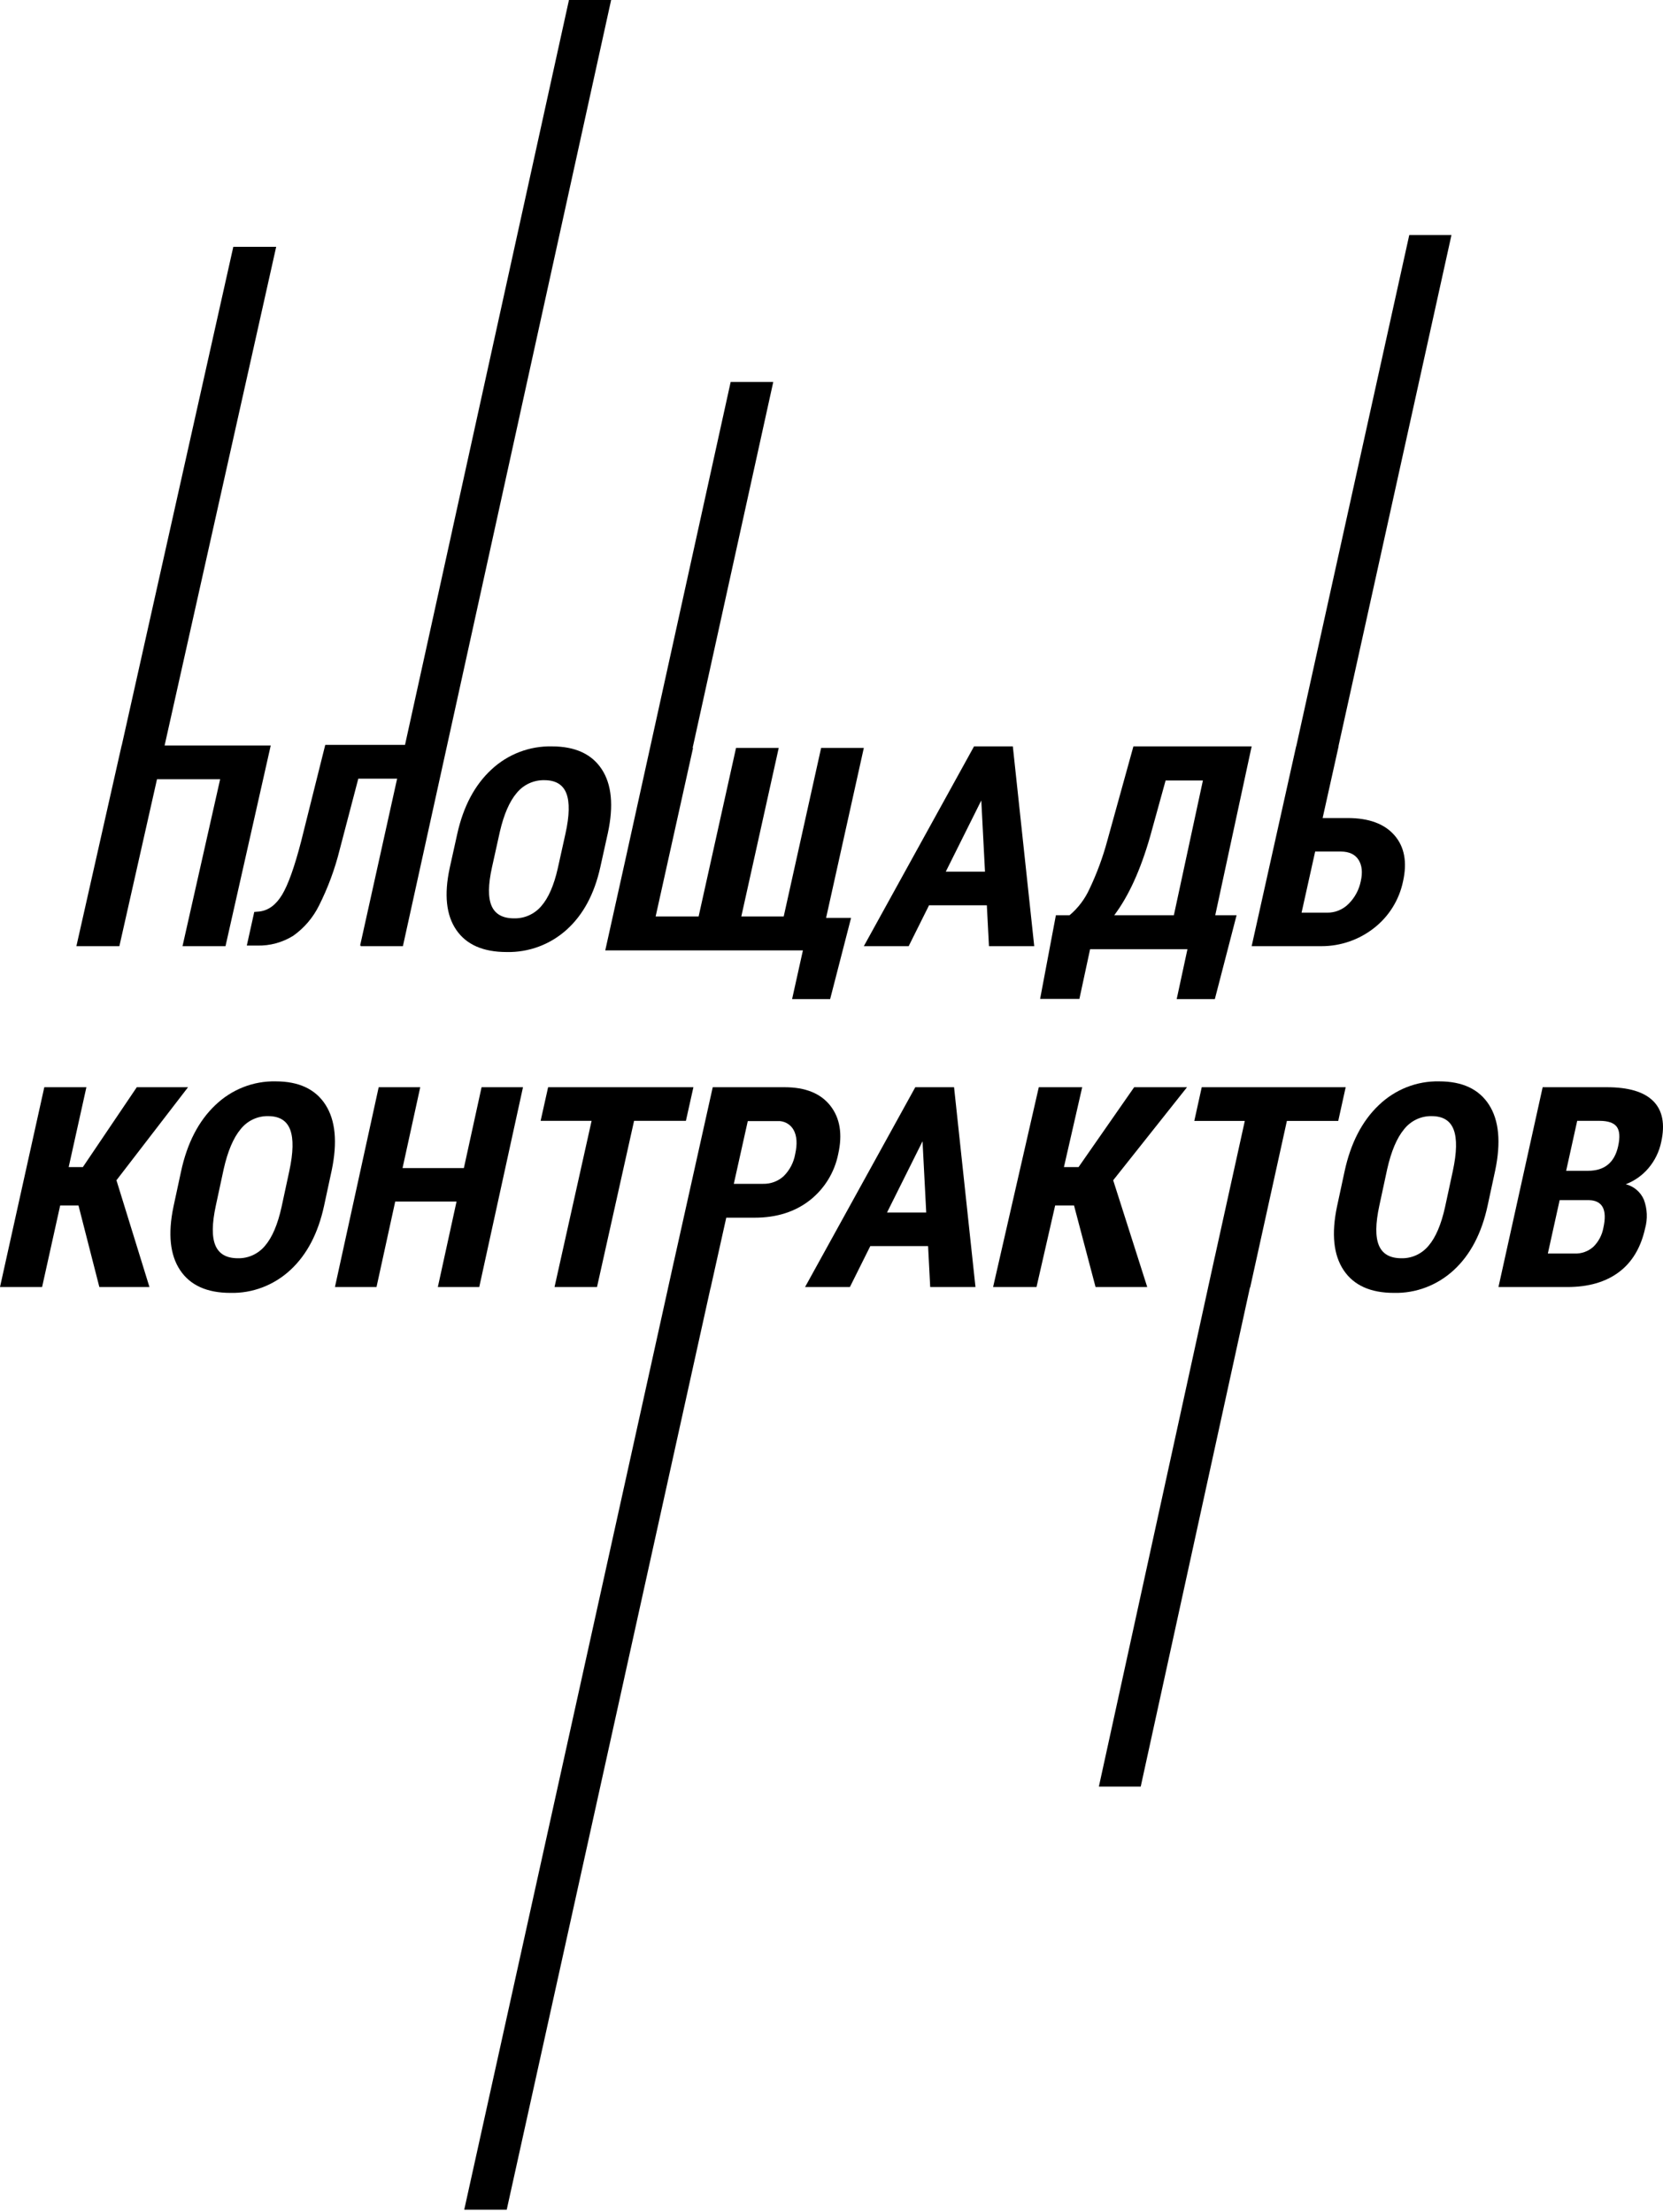 <?xml version="1.0" encoding="UTF-8"?> <svg xmlns="http://www.w3.org/2000/svg" width="379" height="504" viewBox="0 0 379 504" fill="none"> <path d="M35.779 177.576H50.17L41.595 215.615H51.391L61.701 169.881H37.514L62.943 56.247H53.17L27.741 169.881H27.72L17.41 215.615H27.205L35.779 177.576Z" fill="black"></path> <path d="M59.082 207.718L57.947 207.812L56.248 215.476H58.608C61.502 215.552 64.355 214.778 66.819 213.249C69.321 211.479 71.345 209.109 72.706 206.354C74.74 202.309 76.317 198.047 77.408 193.649L81.657 177.441H90.505L82.07 215.479H82.238L82.208 215.615H91.821L118.453 94.628H118.449L139.279 0H129.667L103.033 120.987H103.038L92.305 169.743H74.126L68.621 191.761C67.111 197.583 65.66 201.64 64.267 203.933C62.874 206.227 61.145 207.488 59.082 207.718Z" fill="black"></path> <path d="M136.808 197.62L138.536 189.819C139.875 183.575 139.404 178.725 137.123 175.27C134.843 171.814 131.057 170.086 125.767 170.086C120.67 169.978 115.73 171.871 111.995 175.364C108.19 178.883 105.594 183.775 104.206 190.039L102.478 197.84C101.185 203.876 101.69 208.57 103.995 211.921C106.299 215.273 110.118 216.949 115.45 216.949C120.483 217.068 125.374 215.254 129.126 211.875C132.892 208.491 135.452 203.739 136.808 197.62ZM127.114 197.901C126.232 201.785 124.976 204.652 123.349 206.501C122.584 207.396 121.632 208.109 120.56 208.588C119.489 209.067 118.325 209.301 117.152 209.273C114.565 209.273 112.86 208.328 112.035 206.439C111.211 204.551 111.242 201.611 112.127 197.622L113.925 189.505C114.842 185.558 116.124 182.619 117.771 180.687C118.533 179.757 119.495 179.013 120.585 178.511C121.674 178.009 122.862 177.762 124.06 177.789C126.628 177.789 128.3 178.791 129.075 180.796C129.85 182.801 129.782 185.861 128.87 189.976L127.114 197.901Z" fill="black"></path> <path d="M182.983 216.577L180.521 227.668H189.192L193.962 209.163H188.269L196.866 170.439H187.135L178.609 208.846H168.946L177.472 170.439H167.743L159.216 208.846H149.421L157.947 170.439H157.849L176.225 87.05H166.517L142.498 196.045L137.94 216.577H182.983Z" fill="black"></path> <path d="M230.826 170.081H221.987L196.866 215.615H207.085L211.73 206.296H224.903L225.386 215.615H235.703L230.826 170.081ZM215.544 198.635L223.637 182.404L224.48 198.635H215.544Z" fill="black"></path> <path d="M248.433 216.302H270.622L268.171 227.668H276.866L281.82 208.557H276.958L285.254 170.081H258.307L252.339 191.637C251.325 195.387 249.979 199.032 248.317 202.525C247.258 204.865 245.702 206.927 243.764 208.557H240.64L237.042 227.635H245.995L248.433 216.302ZM262.125 190.588L265.642 177.862H274.144L267.526 208.56H253.94C257.213 204.22 259.941 198.229 262.125 190.588Z" fill="black"></path> <path d="M301.154 215.615C305.525 215.622 309.77 214.15 313.2 211.437C316.564 208.79 318.886 205.037 319.754 200.842C320.73 196.461 320.078 192.961 317.797 190.343C315.517 187.724 311.961 186.415 307.131 186.414H301.428L305.073 170.042H305.04L330.788 53.569H321.171L295.423 170.046H295.4L285.254 215.615H301.154ZM299.727 194.051H305.627C307.503 194.072 308.833 194.703 309.618 195.944C310.403 197.184 310.573 198.796 310.129 200.78C309.738 202.744 308.772 204.547 307.354 205.96C306.715 206.607 305.953 207.119 305.113 207.466C304.273 207.813 303.372 207.987 302.463 207.979H296.63L299.727 194.051Z" fill="black"></path> <path d="M42.855 247.756H31.174L18.883 265.957H15.654L19.69 247.756H10.097L0 293.29H9.593L13.712 274.714H17.888L22.643 293.29H34.062L26.538 268.959L42.855 247.756Z" fill="black"></path> <path d="M74.181 251.754C71.898 248.198 68.113 246.421 62.825 246.422C57.727 246.31 52.787 248.257 49.052 251.851C45.247 255.471 42.651 260.502 41.263 266.945L39.535 274.969C38.241 281.177 38.747 286.005 41.052 289.453C43.356 292.9 47.175 294.624 52.507 294.623C57.541 294.746 62.431 292.88 66.184 289.404C69.947 285.924 72.507 281.037 73.863 274.744L75.591 266.72C76.932 260.297 76.462 255.309 74.181 251.754ZM65.927 266.882L64.172 275.034C63.29 279.028 62.035 281.977 60.407 283.879C59.642 284.799 58.69 285.532 57.618 286.025C56.546 286.518 55.382 286.758 54.21 286.729C51.622 286.729 49.917 285.758 49.093 283.815C48.269 281.872 48.3 278.849 49.185 274.745L50.983 266.396C51.899 262.337 53.181 259.314 54.829 257.326C55.591 256.369 56.553 255.604 57.642 255.087C58.732 254.571 59.92 254.317 61.118 254.345C63.687 254.345 65.358 255.376 66.133 257.439C66.909 259.501 66.84 262.649 65.927 266.882Z" fill="black"></path> <path d="M109.222 293.29L119.191 247.756H109.752L105.719 266.177H91.741L95.774 247.756H86.303L76.335 293.29H85.806L90.071 273.807H104.048L99.784 293.29H109.222Z" fill="black"></path> <path d="M136.059 293.29L144.506 255.418H156.319L158.028 247.756H124.917L123.208 255.418H134.826L126.379 293.29H136.059Z" fill="black"></path> <path d="M191.039 262.937C192.041 258.445 191.441 254.792 189.24 251.977C187.039 249.163 183.562 247.756 178.808 247.756H162.434L153.614 287.349H153.607L152.684 291.538L152.222 293.617H152.226L126.783 408.664L105.799 503.548H115.483L142.31 382.234H142.306L161.903 293.615H161.923L165.515 277.488H171.983C176.936 277.488 181.099 276.187 184.474 273.584C187.873 270.943 190.205 267.162 191.039 262.937ZM181.222 263.001C180.886 264.914 179.963 266.675 178.581 268.04C177.303 269.198 175.627 269.818 173.903 269.772H167.236L170.421 255.473H177.187C177.936 255.426 178.683 255.596 179.339 255.962C179.995 256.327 180.532 256.873 180.887 257.535C181.62 258.89 181.731 260.712 181.222 263.001Z" fill="black"></path> <path d="M208.595 247.756L183.474 293.29H193.692L198.338 283.97H211.512L211.994 293.29H222.311L217.432 247.756H208.595ZM202.152 276.309L210.246 260.078L211.088 276.309H202.152Z" fill="black"></path> <path d="M253.696 268.959L270.523 247.756H258.477L245.803 265.957H242.472L246.635 247.756H236.742L226.329 293.29H236.222L240.469 274.714H244.775L249.679 293.29H261.456L253.696 268.959Z" fill="black"></path> <path d="M306.682 247.756H273.877L272.183 255.435H283.693L276.867 286.396H276.858L275.648 291.925L275.324 293.392H275.327L250.435 407.124H259.972L284.864 293.392H284.915L293.284 255.435H304.988L306.682 247.756Z" fill="black"></path> <path d="M339.347 251.754C337.064 248.198 333.279 246.421 327.991 246.421C322.893 246.311 317.953 248.258 314.217 251.851C310.413 255.47 307.817 260.502 306.429 266.945L304.701 274.969C303.407 281.177 303.913 286.005 306.218 289.453C308.523 292.9 312.342 294.624 317.674 294.623C322.708 294.746 327.598 292.879 331.351 289.404C335.113 285.923 337.672 281.037 339.029 274.744L340.757 266.72C342.098 260.297 341.628 255.308 339.347 251.754ZM331.093 266.882L329.337 275.034C328.455 279.028 327.2 281.977 325.572 283.879C324.807 284.799 323.855 285.532 322.783 286.025C321.711 286.518 320.547 286.758 319.375 286.729C316.788 286.729 315.082 285.758 314.258 283.815C313.433 281.872 313.464 278.849 314.351 274.745L316.148 266.396C317.065 262.337 318.347 259.314 319.995 257.326C320.757 256.369 321.719 255.604 322.808 255.087C323.898 254.571 325.086 254.317 326.284 254.345C328.851 254.345 330.523 255.376 331.298 257.439C332.074 259.501 332.006 262.649 331.093 266.882Z" fill="black"></path> <path d="M376.792 250.93C374.689 248.815 371.164 247.757 366.218 247.756H351.574L341.502 293.29H357.191C361.987 293.29 365.897 292.164 368.922 289.913C371.948 287.662 373.949 284.326 374.927 279.904C375.523 277.756 375.424 275.472 374.644 273.384C374.27 272.516 373.703 271.747 372.985 271.137C372.268 270.527 371.42 270.093 370.509 269.867C372.51 269.106 374.288 267.847 375.679 266.209C377.133 264.496 378.136 262.442 378.594 260.236C379.496 256.147 378.895 253.045 376.792 250.93ZM365.414 279.78C365.119 281.435 364.317 282.956 363.12 284.128C361.951 285.167 360.43 285.715 358.872 285.657H352.755L355.446 273.491H362.182C365.242 273.597 366.319 275.694 365.414 279.78ZM368.775 261.204C367.949 264.937 365.66 266.803 361.907 266.802H356.929L359.446 255.418H364.522C366.476 255.418 367.787 255.867 368.456 256.763C369.125 257.659 369.231 259.14 368.775 261.204H368.775Z" fill="black"></path> </svg> 